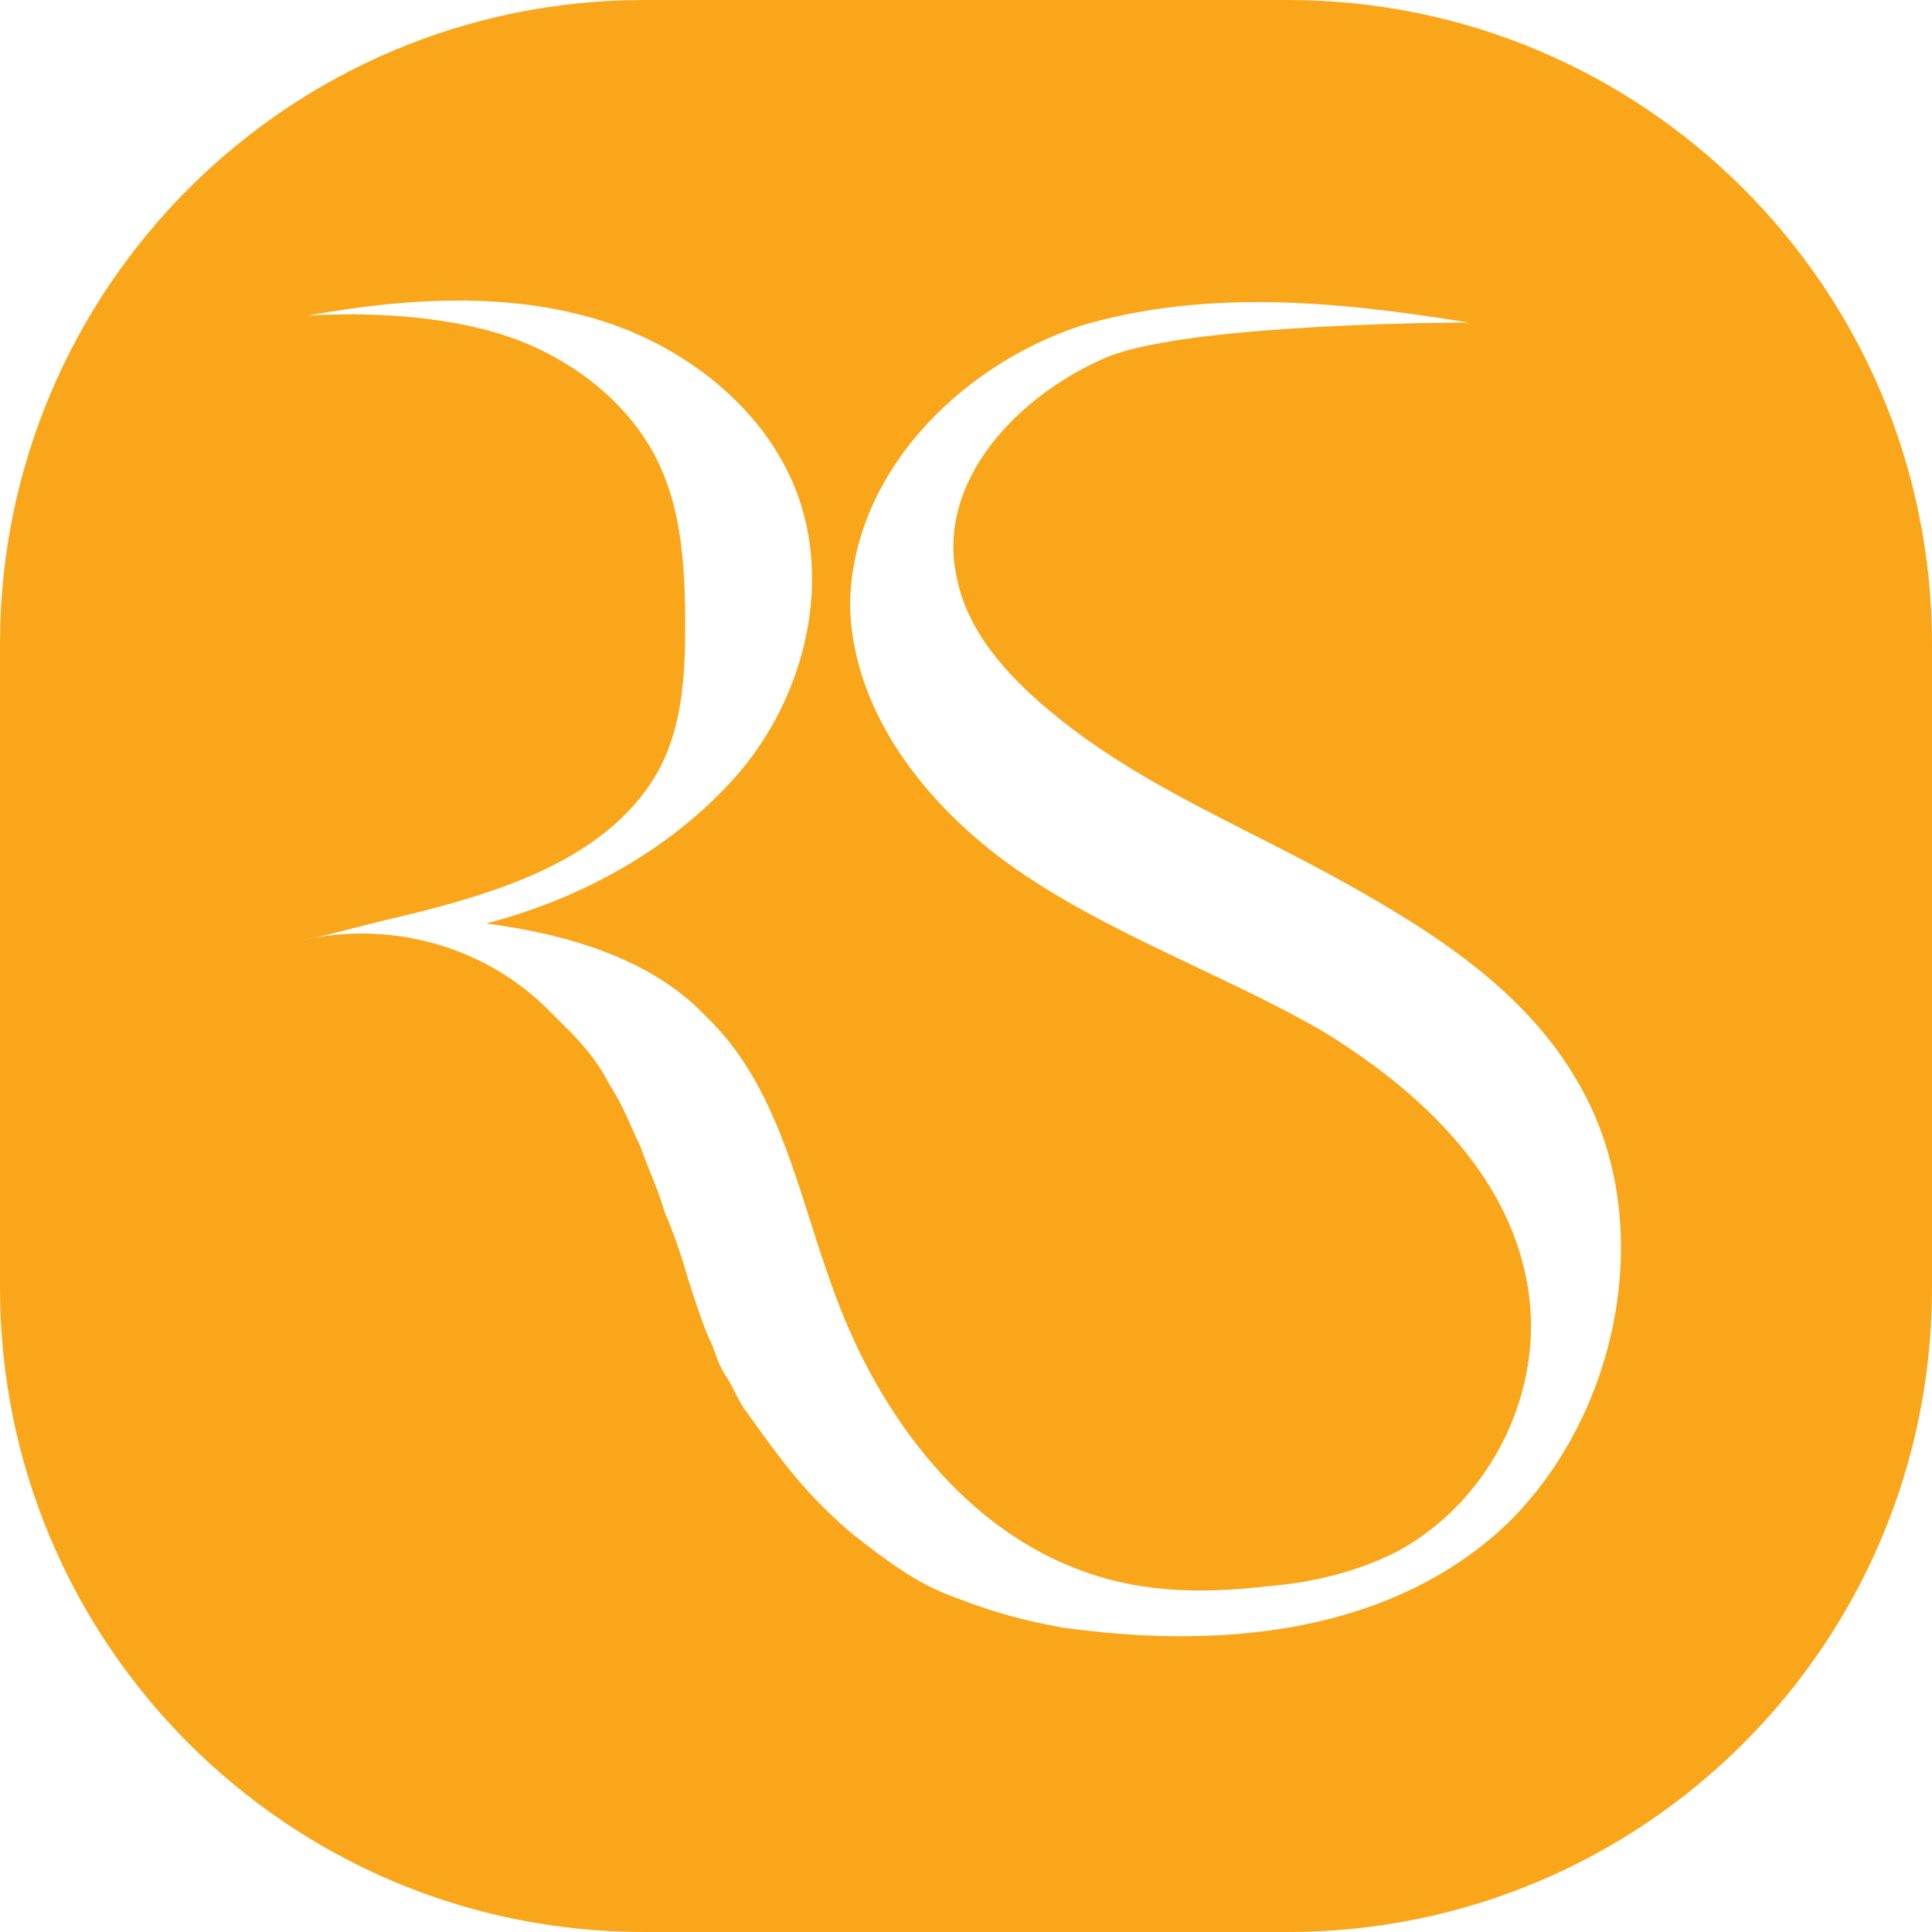 <svg width="32" height="32" viewBox="0 0 32 32" fill="none" xmlns="http://www.w3.org/2000/svg">
<path fill-rule="evenodd" clip-rule="evenodd" d="M10.667 0C4.776 0 0 4.776 0 10.667V21.333C0 27.224 4.776 32 10.667 32H21.333C27.224 32 32 27.224 32 21.333V10.667C32 4.776 27.224 0 21.333 0H10.667ZM11.691 16.832C10.78 15.865 9.358 15.467 8.05 15.296C9.586 14.898 11.065 14.102 12.146 12.907C13.227 11.712 13.739 9.949 13.284 8.413C12.828 6.877 11.406 5.739 9.87 5.284C8.334 4.829 6.684 4.943 5.092 5.227C6.116 5.17 7.253 5.227 8.22 5.512C9.188 5.796 10.155 6.422 10.724 7.332C11.292 8.242 11.349 9.323 11.349 10.404C11.349 11.2 11.292 11.997 10.951 12.68C10.155 14.216 8.277 14.784 6.628 15.183C6.409 15.231 6.181 15.29 5.946 15.35C5.702 15.413 5.451 15.478 5.199 15.534C5.125 15.548 5.051 15.563 4.978 15.581C5.052 15.566 5.125 15.55 5.199 15.534C6.563 15.282 8.049 15.694 9.074 16.719L9.415 17.06C9.7 17.344 9.927 17.629 10.098 17.97C10.249 18.198 10.351 18.425 10.452 18.653C10.502 18.767 10.553 18.88 10.61 18.994C10.657 19.136 10.714 19.278 10.773 19.424C10.856 19.63 10.942 19.843 11.008 20.075C11.179 20.473 11.292 20.815 11.406 21.213C11.428 21.28 11.451 21.349 11.474 21.419C11.567 21.708 11.667 22.019 11.804 22.294C11.861 22.464 11.918 22.635 12.032 22.806C12.089 22.891 12.132 22.976 12.174 23.062C12.217 23.147 12.26 23.232 12.316 23.318L12.316 23.318C12.601 23.716 12.885 24.114 13.17 24.456C13.454 24.797 13.796 25.138 14.137 25.423C14.649 25.821 15.161 26.219 15.787 26.447C16.526 26.731 16.981 26.845 17.607 26.959C20.053 27.3 22.898 27.129 24.889 25.309C26.766 23.545 27.449 20.416 26.254 18.141C25.401 16.491 23.808 15.467 22.158 14.557C21.695 14.301 21.227 14.063 20.762 13.827C19.572 13.223 18.402 12.628 17.38 11.769C16.697 11.2 16.014 10.461 15.844 9.551C15.502 7.958 16.868 6.536 18.347 5.91C19.769 5.341 24.377 5.341 24.377 5.341H24.32C22.215 5 19.996 4.772 17.892 5.398C15.844 6.08 14.08 7.901 14.08 10.063C14.137 11.883 15.445 13.476 16.981 14.5C17.873 15.095 18.842 15.555 19.81 16.015C20.508 16.347 21.206 16.678 21.874 17.06C23.467 18.027 24.946 19.392 25.287 21.213C25.628 22.976 24.718 24.854 23.125 25.707C22.443 26.048 21.703 26.219 20.964 26.276C19.996 26.39 18.972 26.39 18.005 26.048C16.014 25.366 14.592 23.488 13.852 21.497C13.694 21.079 13.557 20.651 13.421 20.224C13.021 18.965 12.625 17.724 11.691 16.832Z" fill="#FAA61A"/>
</svg>

